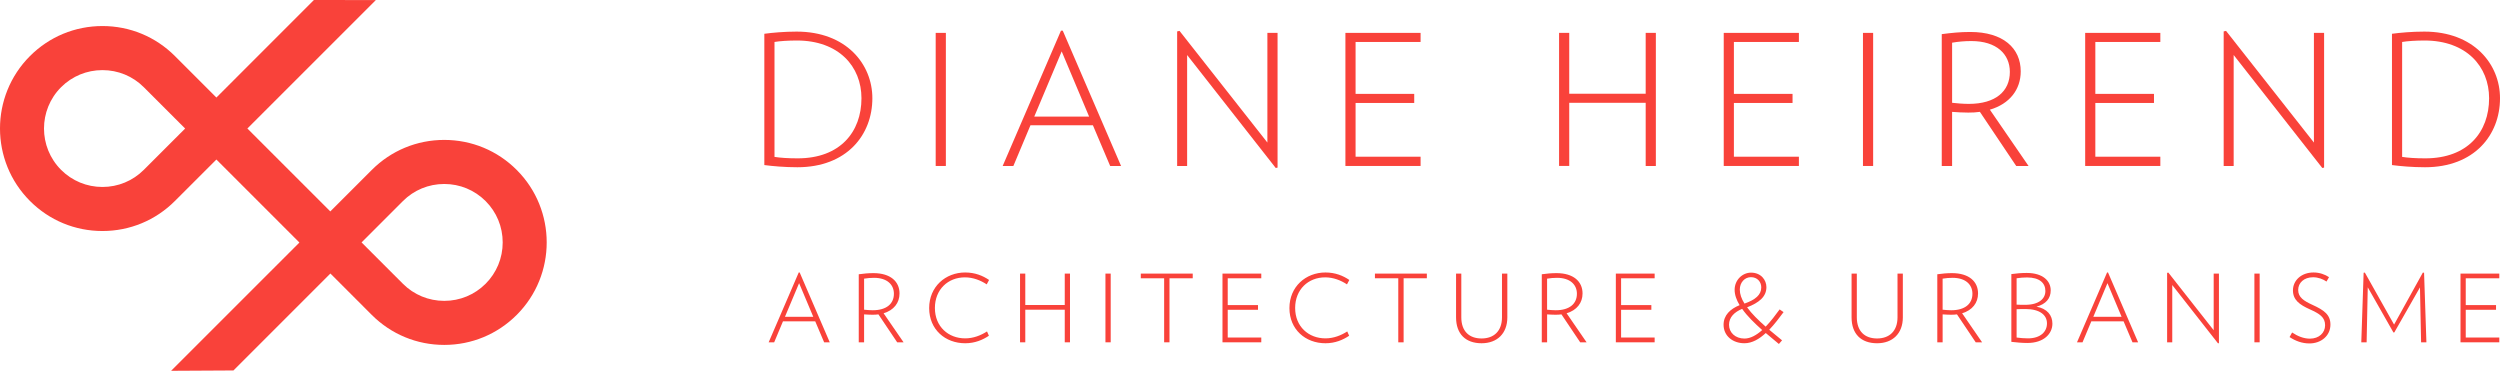 <?xml version="1.0" encoding="utf-8"?>
<!-- Generator: Adobe Illustrator 25.2.1, SVG Export Plug-In . SVG Version: 6.00 Build 0)  -->
<svg version="1.1" id="Calque_1" xmlns="http://www.w3.org/2000/svg" xmlns:xlink="http://www.w3.org/1999/xlink" x="0px" y="0px"
	 viewBox="0 0 219.96 32.625" style="enable-background:new 0 0 219.96 32.625;" xml:space="preserve">
<style type="text/css">
	.st0{fill:#F9423A;}
</style>
<g>
	<g>
		<path class="st0" d="M70.156,14.715c-1.118,0-2.188-0.097-2.907-0.192V2.972
			c0.719-0.096,1.741-0.191,2.843-0.191c4.362,0,6.662,2.859,6.662,5.863
			C76.754,11.872,74.501,14.715,70.156,14.715z M70.108,3.564c-0.751,0-1.502,0.048-1.965,0.128v10.112
			c0.495,0.08,1.182,0.128,2.045,0.128c3.722,0,5.607-2.316,5.607-5.288
			C75.795,5.848,73.798,3.564,70.108,3.564z"/>
		<path class="st0" d="M82.326,14.603V2.893h0.895V14.603H82.326z"/>
		<path class="st0" d="M97.677,14.603l-1.518-3.579h-5.496l-1.502,3.579h-0.942l5.128-11.902h0.16
			l5.128,11.902H97.677z M93.411,4.522L90.999,10.257h4.825L93.411,4.522z"/>
		<path class="st0" d="M112.244,14.779l-7.796-9.938v9.762h-0.878V2.765l0.208-0.048l7.732,9.825V2.893
			h0.895v11.854L112.244,14.779z"/>
		<path class="st0" d="M118.375,14.603V2.893h6.614v0.799h-5.72V8.26h5.16v0.799h-5.16v4.729h5.72
			v0.814H118.375z"/>
		<path class="st0" d="M144.794,14.603V9.043h-6.726v5.559h-0.895V2.893h0.895V8.245h6.726V2.893h0.895
			V14.603H144.794z"/>
		<path class="st0" d="M151.661,14.603V2.893h6.613v0.799h-5.719V8.26h5.16v0.799h-5.16v4.729h5.719
			v0.814H151.661z"/>
		<path class="st0" d="M163.911,14.603V2.893h0.895V14.603H163.911z"/>
		<path class="st0" d="M177.394,14.603L174.199,9.842C173.878,9.89,173.543,9.906,173.175,9.906
			c-0.414,0-1.037-0.031-1.422-0.063V14.603h-0.91V3.004c0.863-0.111,1.598-0.191,2.508-0.191
			c2.893,0,4.441,1.422,4.441,3.467c0,1.598-0.975,2.859-2.715,3.371l3.402,4.952H177.394z
			 M173.448,3.612c-0.591,0-1.134,0.048-1.694,0.144v5.288c0.4,0.048,0.991,0.096,1.471,0.096
			c2.348,0,3.61-1.103,3.61-2.812C176.834,4.762,175.668,3.612,173.448,3.612z"/>
		<path class="st0" d="M183.462,14.603V2.893h6.613v0.799h-5.719V8.26h5.16v0.799h-5.16v4.729h5.719
			v0.814H183.462z"/>
		<path class="st0" d="M204.324,14.779l-7.797-9.938v9.762h-0.879V2.765l0.208-0.048l7.732,9.825V2.893
			h0.895v11.854L204.324,14.779z"/>
		<path class="st0" d="M213.362,14.715c-1.118,0-2.188-0.097-2.907-0.192V2.972
			c0.719-0.096,1.741-0.191,2.844-0.191c4.361,0,6.662,2.859,6.662,5.863
			C219.96,11.872,217.707,14.715,213.362,14.715z M213.314,3.564c-0.751,0-1.502,0.048-1.965,0.128
			v10.112c0.495,0.08,1.182,0.128,2.045,0.128c3.723,0,5.607-2.316,5.607-5.288
			C219.001,5.848,217.004,3.564,213.314,3.564z"/>
	</g>
	<g>
		<path class="st0" d="M72.511,30.118L71.727,28.271h-2.837L68.115,30.118h-0.486l2.647-6.144h0.082
			l2.647,6.144H72.511z M70.308,24.913l-1.245,2.961h2.491L70.308,24.913z"/>
		<path class="st0" d="M78.938,30.118l-1.65-2.458c-0.165,0.024-0.338,0.032-0.528,0.032
			c-0.214,0-0.536-0.016-0.734-0.032v2.458h-0.47v-5.987c0.445-0.059,0.824-0.1,1.295-0.1
			c1.492,0,2.293,0.734,2.293,1.79c0,0.825-0.503,1.477-1.402,1.741l1.757,2.556H78.938z
			 M76.9,24.444c-0.305,0-0.585,0.025-0.874,0.073v2.731c0.206,0.023,0.511,0.049,0.759,0.049
			c1.212,0,1.864-0.569,1.864-1.451C78.649,25.038,78.047,24.444,76.9,24.444z"/>
		<path class="st0" d="M84.919,30.201c-1.748,0-3.167-1.205-3.167-3.093c0-1.89,1.443-3.134,3.167-3.134
			c0.874,0,1.559,0.288,2.103,0.658L86.816,25.02c-0.553-0.362-1.204-0.617-1.921-0.617
			c-1.485,0-2.639,1.064-2.639,2.695c0,1.634,1.179,2.673,2.664,2.673
			c0.718,0,1.369-0.256,1.922-0.61l0.165,0.38C86.462,29.903,85.785,30.201,84.919,30.201z"/>
		<path class="st0" d="M93.681,30.118v-2.869H90.209v2.869h-0.462v-6.046h0.462v2.764h3.472V24.072h0.462
			v6.046H93.681z"/>
		<path class="st0" d="M97.262,30.118v-6.046h0.462v6.046H97.262z"/>
		<path class="st0" d="M102.896,24.485V30.118h-0.47v-5.633h-2.054V24.072h4.569v0.413H102.896z"/>
		<path class="st0" d="M107.559,30.118v-6.046h3.414v0.413h-2.953v2.358h2.664v0.413h-2.664v2.441h2.953
			v0.421H107.559z"/>
		<path class="st0" d="M116.617,30.201c-1.749,0-3.168-1.205-3.168-3.093
			c0-1.89,1.443-3.134,3.168-3.134c0.874,0,1.559,0.288,2.102,0.658l-0.206,0.388
			c-0.552-0.362-1.204-0.617-1.921-0.617c-1.485,0-2.64,1.064-2.64,2.695
			c0,1.634,1.18,2.673,2.664,2.673c0.718,0,1.369-0.256,1.921-0.61l0.166,0.38
			C118.159,29.903,117.482,30.201,116.617,30.201z"/>
		<path class="st0" d="M123.496,24.485V30.118h-0.47v-5.633h-2.054V24.072h4.568v0.413H123.496z"/>
		<path class="st0" d="M130.353,30.201c-1.401,0-2.243-0.817-2.243-2.276V24.072h0.462v3.845
			c0,1.236,0.701,1.863,1.781,1.863c1.081,0,1.798-0.645,1.798-1.863v-3.845h0.471v3.853
			C132.621,29.343,131.722,30.201,130.353,30.201z"/>
		<path class="st0" d="M139.032,30.118l-1.649-2.458c-0.165,0.024-0.338,0.032-0.528,0.032
			c-0.214,0-0.535-0.016-0.734-0.032v2.458h-0.469v-5.987c0.444-0.059,0.823-0.1,1.295-0.1
			c1.492,0,2.292,0.734,2.292,1.79c0,0.825-0.503,1.477-1.402,1.741l1.757,2.556H139.032z
			 M136.994,24.444c-0.305,0-0.586,0.025-0.875,0.073v2.731
			c0.207,0.023,0.513,0.049,0.76,0.049c1.212,0,1.864-0.569,1.864-1.451
			C138.743,25.038,138.141,24.444,136.994,24.444z"/>
		<path class="st0" d="M142.168,30.118v-6.046h3.414v0.413h-2.952v2.358h2.663v0.413h-2.663v2.441h2.952
			v0.421H142.168z"/>
		<path class="st0" d="M155.351,28.74c0.453-0.469,0.874-1.03,1.228-1.517l0.346,0.239
			c-0.362,0.487-0.791,1.063-1.261,1.551c0.388,0.329,0.766,0.643,1.129,0.931l-0.28,0.321
			c-0.346-0.296-0.751-0.617-1.153-0.964c-0.569,0.527-1.196,0.899-1.882,0.899
			c-1.023,0-1.831-0.645-1.831-1.626c0-0.84,0.586-1.393,1.411-1.724
			c-0.272-0.452-0.438-0.906-0.438-1.352c0-0.875,0.693-1.51,1.443-1.51
			c0.883,0,1.353,0.652,1.353,1.277c0,0.834-0.635,1.361-1.699,1.774
			C154.114,27.596,154.706,28.172,155.351,28.74z M153.281,27.175
			c-0.677,0.28-1.154,0.732-1.154,1.4c0,0.686,0.553,1.213,1.36,1.213
			c0.527,0,1.064-0.306,1.559-0.749C154.369,28.435,153.726,27.81,153.281,27.175z
			 M154.963,25.285c0-0.478-0.338-0.899-0.907-0.899c-0.553,0-0.981,0.471-0.981,1.089
			c0,0.398,0.141,0.808,0.412,1.236C154.444,26.374,154.963,25.945,154.963,25.285z"/>
		<path class="st0" d="M165.153,30.201c-1.402,0-2.244-0.817-2.244-2.276V24.072h0.462v3.845
			c0,1.236,0.701,1.863,1.782,1.863c1.08,0,1.798-0.645,1.798-1.863v-3.845h0.469v3.853
			C167.419,29.343,166.522,30.201,165.153,30.201z"/>
		<path class="st0" d="M173.831,30.118l-1.649-2.458c-0.166,0.024-0.339,0.032-0.528,0.032
			c-0.214,0-0.535-0.016-0.734-0.032v2.458h-0.469v-5.987c0.443-0.059,0.823-0.1,1.294-0.1
			c1.493,0,2.292,0.734,2.292,1.79c0,0.825-0.503,1.477-1.401,1.741l1.757,2.556H173.831z
			 M171.794,24.444c-0.306,0-0.587,0.025-0.875,0.073v2.731
			c0.207,0.023,0.512,0.049,0.759,0.049c1.213,0,1.864-0.569,1.864-1.451
			C173.542,25.038,172.941,24.444,171.794,24.444z"/>
		<path class="st0" d="M178.377,30.176c-0.487,0-0.965-0.051-1.41-0.099v-5.962
			c0.445-0.059,0.866-0.1,1.352-0.1c1.443,0,2.111,0.717,2.111,1.533
			c0,0.726-0.437,1.213-1.252,1.435c0.956,0.174,1.401,0.768,1.401,1.494
			C180.579,29.36,179.828,30.176,178.377,30.176z M178.352,24.411
			c-0.321,0-0.635,0.025-0.923,0.074V26.803c0.247,0.016,0.494,0.016,0.75,0.016
			c1.229,0,1.782-0.544,1.782-1.22C179.961,24.905,179.45,24.411,178.352,24.411z
			 M178.212,27.19c-0.215,0-0.528,0-0.783,0.018v2.489c0.297,0.041,0.66,0.074,0.997,0.074
			c1.098,0,1.675-0.577,1.675-1.319C180.101,27.718,179.474,27.19,178.212,27.19z"/>
		<path class="st0" d="M187.625,30.118l-0.784-1.847h-2.837l-0.775,1.847h-0.486l2.646-6.144h0.083
			l2.648,6.144H187.625z M185.422,24.913l-1.244,2.961h2.489L185.422,24.913z"/>
		<path class="st0" d="M195.149,30.209l-4.025-5.13V30.118h-0.453v-6.11l0.107-0.025l3.991,5.072V24.072
			h0.462v6.119L195.149,30.209z"/>
		<path class="st0" d="M198.351,30.118v-6.046h0.462v6.046H198.351z"/>
		<path class="st0" d="M203.193,30.217c-0.643,0-1.22-0.214-1.748-0.561l0.224-0.403
			c0.486,0.329,1.022,0.543,1.566,0.543c0.8,0,1.337-0.51,1.337-1.178
			c0-0.701-0.471-1.007-1.328-1.395c-0.933-0.413-1.501-0.842-1.501-1.675
			c0-0.873,0.734-1.574,1.813-1.574c0.528,0,1.007,0.174,1.361,0.411l-0.223,0.388
			c-0.306-0.215-0.727-0.378-1.179-0.378c-0.809,0-1.312,0.494-1.312,1.12
			c0,0.652,0.513,0.966,1.246,1.303c1.039,0.472,1.592,0.874,1.592,1.741
			C205.041,29.549,204.216,30.217,203.193,30.217z"/>
		<path class="st0" d="M213.018,30.118l-0.099-4.833l-2.261,3.968h-0.074l-2.259-3.975l-0.1,4.841
			h-0.469l0.206-6.12l0.107-0.016l2.572,4.577l2.532-4.577l0.107,0.016l0.206,6.12H213.018z"/>
		<path class="st0" d="M216.485,30.118v-6.046h3.414v0.413h-2.953v2.358h2.665v0.413h-2.665v2.441h2.953
			v0.421H216.485z"/>
	</g>
	<path class="st0" d="M45.464,14.953c-1.703-1.705-3.968-2.643-6.377-2.643
		c-2.408,0-4.673,0.938-6.376,2.643l-3.649,3.648l-7.295-7.293h0.001L21.765,11.307L33.069,0.006
		L27.619,0l-8.579,8.582l-3.65-3.65c-1.702-1.703-3.967-2.641-6.376-2.641
		c-2.409,0-4.674,0.938-6.377,2.641c-3.516,3.517-3.516,9.236,0.001,12.752
		C4.341,19.389,6.604,20.326,9.013,20.326c2.409,0,4.674-0.938,6.376-2.643l3.65-3.648l7.295,7.295
		l0.01,0.008L15.055,32.625l5.486-0.031l8.529-8.529l3.639,3.641
		c1.704,1.703,3.969,2.641,6.377,2.641c0.001,0,0.001,0,0.001,0c2.408,0,4.673-0.938,6.376-2.641
		C48.98,24.19,48.98,18.469,45.464,14.953z M39.088,26.471c-1.376,0-2.669-0.535-3.638-1.504
		l-3.638-3.637l3.638-3.639c0.969-0.969,2.262-1.504,3.638-1.504c1.376,0,2.667,0.535,3.637,1.504
		c0.97,0.971,1.504,2.262,1.504,3.639c0,1.375-0.534,2.666-1.504,3.637
		C41.755,25.936,40.464,26.471,39.088,26.471z M16.289,11.309l-3.638,3.637
		c-0.971,0.969-2.262,1.504-3.638,1.504c-1.376,0-2.668-0.535-3.638-1.504c-2.005-2.006-2.005-5.269,0-7.275
		c0.97-0.969,2.262-1.502,3.638-1.502c1.377,0,2.669,0.533,3.638,1.502L16.289,11.309z"/>
</g>
</svg>
